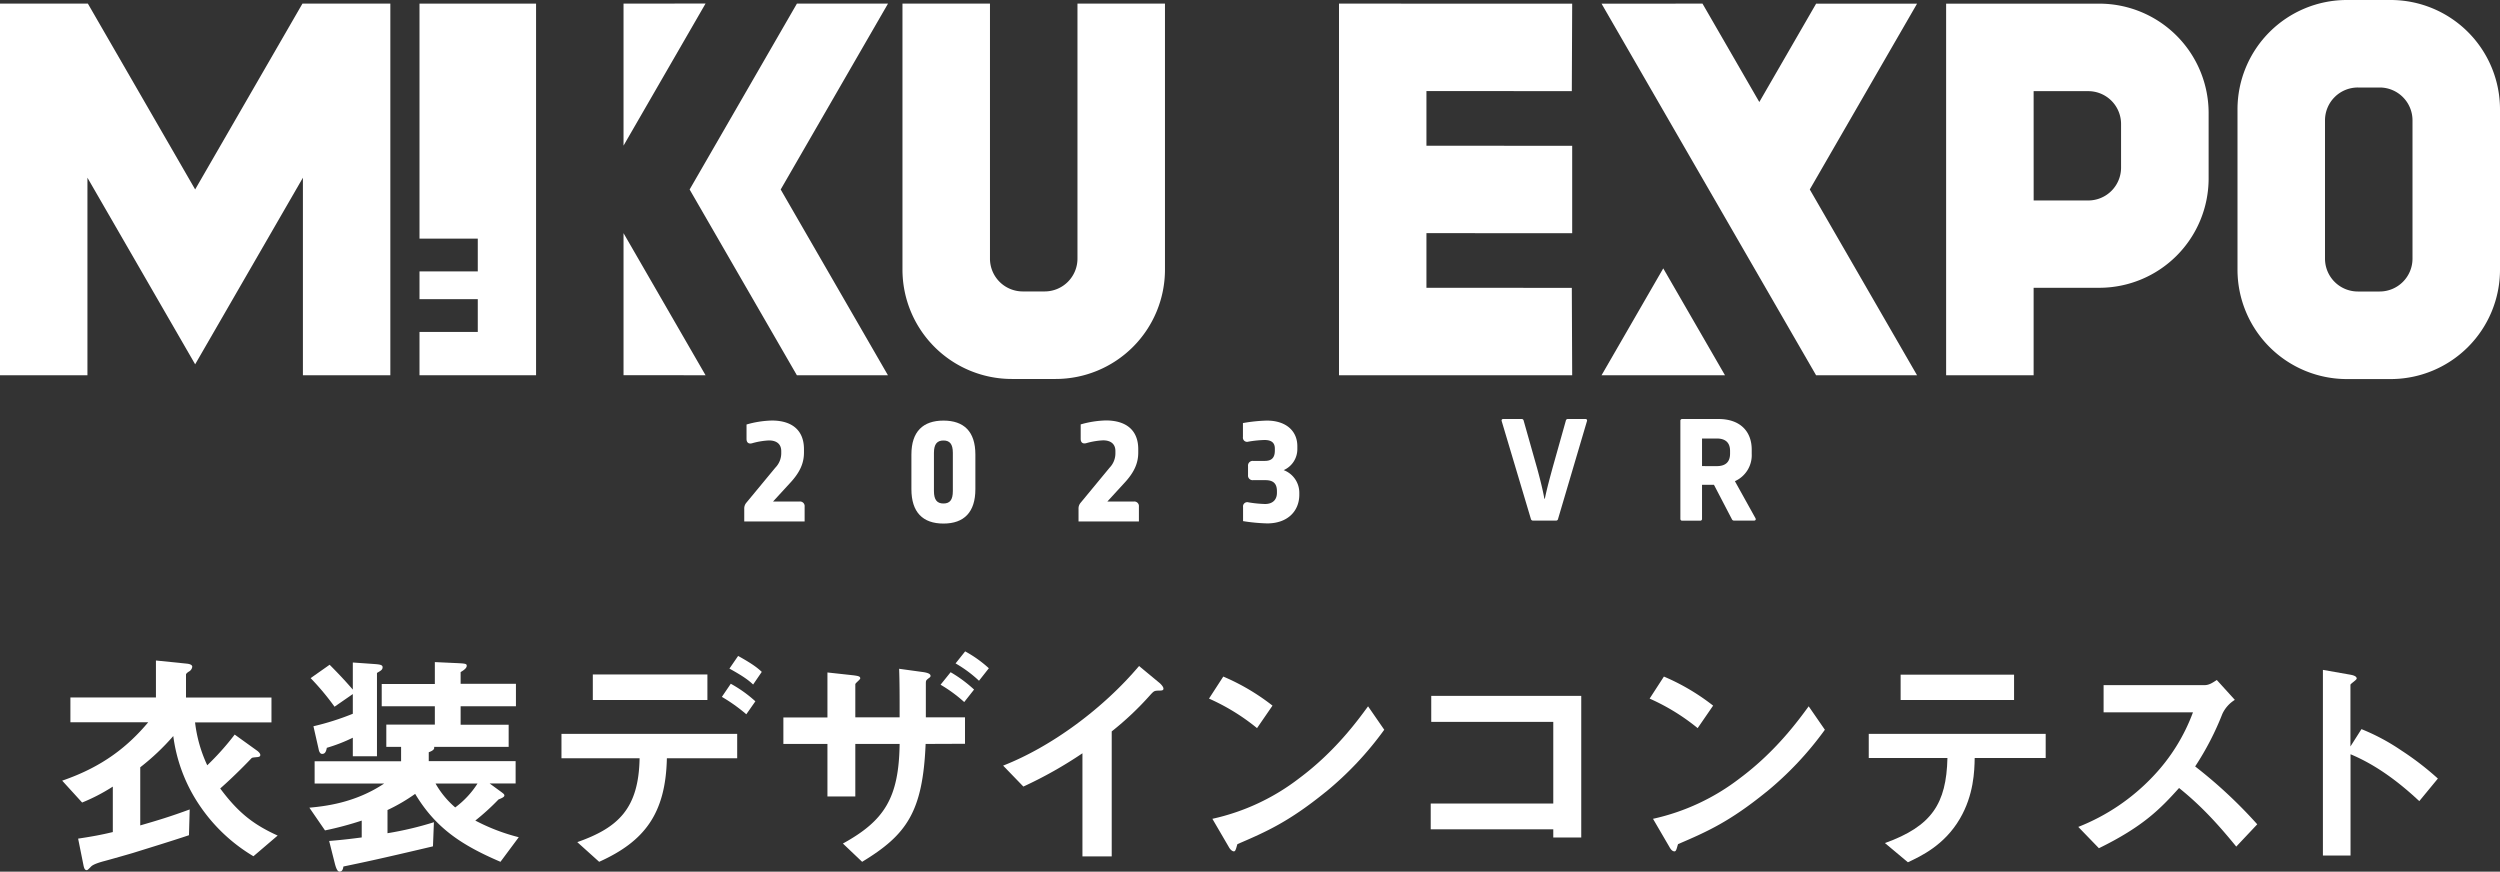<svg xmlns="http://www.w3.org/2000/svg" viewBox="0 0 800 278.93"><rect x="0" y="0" width="800" height="278.93" fill="#333333" stroke="none"/><defs><style>.cls-1{fill:#fff;}</style></defs><g id="レイヤー_2" data-name="レイヤー 2"><g id="レイヤー_1-2" data-name="レイヤー 1"><path class="cls-1" d="M81.1,274a54.17,54.17,0,0,1-17.33-16.42,51.29,51.29,0,0,1-8.32-22.05,74.55,74.55,0,0,1-10.57,10v18.6c5.77-1.66,9.9-2.93,15.82-5.11l-.23,8.25c-5.85,1.95-12,3.83-18,5.7-1.28.38-7.58,2.18-9,2.55s-3.53,1-4.28,1.73c-.6.6-1.12,1.2-1.42,1.2-.68,0-.83-.68-1-1.28L25,268.36c4.5-.68,7.35-1.2,11.1-2.1V251.71a59,59,0,0,1-9.82,5.1l-6.38-7c13.13-4.5,21.15-11.1,27.53-18.68H22.53v-7.95H49.9V211.36l9.82,1c.75.07,1.8.3,1.8,1a2,2,0,0,1-1,1.5c-.38.22-1,.67-1,1v7.35H86.87v7.95H62.42a44.4,44.4,0,0,0,3.9,13.73,84.21,84.21,0,0,0,8.78-9.83l7.2,5.18c.3.22,1,.82,1,1.35s-.45.6-.83.67c-1.57.15-1.72.15-2,.38-1.2,1.27-5.48,5.7-10,9.67,6,8.1,11,11.7,18.38,15.07Z"/><path class="cls-1" d="M160.15,275.78c-12.6-5.4-20.77-10.87-27.3-21.74a57.1,57.1,0,0,1-8.85,5.17v7.42a107,107,0,0,0,14.85-3.52l-.3,7.72c-17.77,4.2-22.2,5.1-28.65,6.45-.15.75-.3,1.65-1.27,1.65-.75,0-1.2-1.57-1.43-2.4l-1.87-7.42c4.72-.38,8.1-.83,10.42-1.13v-5.39A104.54,104.54,0,0,1,104,265.73l-5-7.27c4.72-.45,14.47-1.42,23.92-7.72H100.68v-7.13h27.67V239h-4.73v-7.13h15.53V226h-17v-7.13h17v-7l6.52.3c3.38.15,3.68.22,3.68.9s-.83,1.35-1.95,2v3.75h17.7V226H147.4v5.92h15.37V239H138.92c.08.52.08,1.05-1.72,1.72v2.85H165v7.13h-8.33l3.9,2.85c.45.37.83.59.83,1s-.53.75-1.88,1.28a74.19,74.19,0,0,1-7.42,6.75A63,63,0,0,0,166,267.91Zm-39.52-60.44V242H112.9v-5.93a52,52,0,0,1-8.32,3.23c-.23,1.27-.6,1.95-1.5,1.95-.68,0-1-.83-1.13-1.58l-1.65-7.27a84,84,0,0,0,12.6-4v-6.3l-5.85,4.05A81.41,81.41,0,0,0,99.4,217l6.08-4.28c2.62,2.63,4.87,5,7.42,7.95V212l6.38.45c2.1.15,3.15.23,3.15,1.05S121.9,214.59,120.63,215.34Zm18.75,35.4a28.57,28.57,0,0,0,6.29,7.64,28.68,28.68,0,0,0,7.13-7.64Z"/><path class="cls-1" d="M213.4,242.64c-.38,17.77-7.2,26.62-21.67,33.14l-7-6.3c13.2-4.64,19.65-10.8,19.94-26.84h-25v-7.8H235.9v7.8ZM189.7,224v-8.18h36.67V224Zm49.12,4.57A52.86,52.86,0,0,0,231,223l2.85-4.2a41.07,41.07,0,0,1,7.87,5.62Zm2.18-9.52c-1.28-1.2-2.7-2.4-7.58-5.1l2.78-4.05c5,2.77,6.37,4,7.57,5.1Z"/><path class="cls-1" d="M296.2,238.06c-.9,21.75-6.08,29.1-20.32,37.72l-6.15-5.85c13.19-7.27,17.92-14.47,18.15-31.87H273.7v16.8h-8.92v-16.8h-14.1v-8.47h14.1v-14.4l8.25.9c1.72.22,2.25.37,2.25,1,0,.37-1.58,1.5-1.58,1.87v10.58h14.18c0-6.83,0-11.18-.16-15.53l7.65,1.05c1.58.23,2.4.6,2.4,1.2,0,.23,0,.38-.67.83-.75.6-.83.67-.83,1.72v10.73H308.8v8.47Zm8-22.95a42.08,42.08,0,0,1,7.5,5.55l-3.15,4a45.57,45.57,0,0,0-7.57-5.55Zm4.65-6.67a38.35,38.35,0,0,1,7.58,5.4l-3.15,4a40,40,0,0,0-7.5-5.55Z"/><path class="cls-1" d="M370.45,221c-1.13.07-1.28.22-2.33,1.35a97,97,0,0,1-12.37,11.7v40h-9.37v-33a133.76,133.76,0,0,1-18.9,10.65L321,245c15.68-6.15,32.17-18.45,43.5-31.88l6.52,5.4c.3.23,1.28,1.2,1.28,1.8S372,221,370.45,221Z"/><path class="cls-1" d="M402.25,233a67.45,67.45,0,0,0-15.37-9.45l4.57-7.05a69.66,69.66,0,0,1,15.75,9.3Zm22,20.39c-11.84,9.6-19,12.75-28.27,16.73-.37,1-.52,2.32-1.12,2.32-.45,0-1.13-.45-1.65-1.42l-5.25-9a70.25,70.25,0,0,0,27.82-13c11.47-8.55,18.67-18.45,22-23l5.18,7.5A105.57,105.57,0,0,1,424.22,253.43Z"/><path class="cls-1" d="M497.05,268v-2.62H457.83v-8.25h39.22V231H458v-8.32h48V268Z"/><path class="cls-1" d="M543.25,233a67.45,67.45,0,0,0-15.37-9.45l4.57-7.05a69.66,69.66,0,0,1,15.75,9.3Zm22,20.39c-11.84,9.6-19,12.75-28.27,16.73-.37,1-.52,2.32-1.12,2.32s-1.13-.45-1.65-1.42l-5.25-9a70.25,70.25,0,0,0,27.82-13c11.47-8.55,18.67-18.45,22-23l5.18,7.5A105.57,105.57,0,0,1,565.22,253.43Z"/><path class="cls-1" d="M631.9,242.56c-.07,4.2-.3,11.85-4.73,19.42-5,8.55-12.52,12-16.64,13.95l-7.35-6.15c15-5.4,19.65-12.6,20-27.22H598v-7.72h56.62v7.72ZM608.2,224v-8.1h36.3V224Z"/><path class="cls-1" d="M715.6,270.91c-6.83-8.4-12.15-13.8-18.3-18.75-6,6.68-11.55,12.37-25.65,19.27l-6.6-6.82A66.35,66.35,0,0,0,689,248.41a59.7,59.7,0,0,0,12.75-20.47H673.15v-8.7h32.32c1.43,0,2.55-.75,3.9-1.65l5.78,6.37a10.42,10.42,0,0,0-4,4.5,90.9,90.9,0,0,1-8.7,16.8,150.8,150.8,0,0,1,19.87,18.52Z"/><path class="cls-1" d="M774.17,256.36c-5.55-5.18-13-11.25-22-15v32.4h-8.84v-59.4l9,1.58c.23.07,1.81.3,1.81,1.2,0,.45-2,1.65-2,2v19.73l3.53-5.55a67,67,0,0,1,12.75,6.82,92.65,92.65,0,0,1,11.7,9Z"/><polygon class="cls-1" points="456.46 29.14 502.98 29.16 503.1 1.17 428.48 1.16 428.48 120.08 503.1 120.09 502.98 92.11 456.46 92.1 456.46 74.61 456.46 74.61 503.1 74.62 503.1 46.65 456.46 46.64 456.46 46.63 456.46 29.14"/><polygon class="cls-1" points="62.45 60.62 28.12 1.16 0 1.16 0 120.08 27.98 120.08 27.98 56.87 62.45 116.58 96.93 56.87 96.93 120.08 124.91 120.08 124.91 1.16 96.78 1.16 62.45 60.62"/><path class="cls-1" d="M344.79,82.77a10.5,10.5,0,0,1-10.5,10.49h-7a10.5,10.5,0,0,1-10.5-10.49V1.16h-28V86.27a35,35,0,0,0,35,35h14a35,35,0,0,0,35-35V1.16h-28Z"/><path class="cls-1" d="M671.76,1.17h-49V120.09h28v-28h21a35,35,0,0,0,35-35v-21A35,35,0,0,0,671.76,1.17Zm-21,28h17.49a10.5,10.5,0,0,1,10.49,10.49v14a10.5,10.5,0,0,1-10.49,10.49H650.77Z"/><polygon class="cls-1" points="199.53 1.16 199.53 46.6 225.78 1.13 199.53 1.16"/><polygon class="cls-1" points="199.53 120.06 225.78 120.08 199.53 74.61 199.53 120.06"/><path class="cls-1" d="M765,0H751a35,35,0,0,0-35,35v51.3a35,35,0,0,0,35,35h14a35,35,0,0,0,35-35V35A35,35,0,0,0,765,0Zm7,38.47V82.79a10.51,10.51,0,0,1-10.49,10.49h-7A10.51,10.51,0,0,1,744,82.79V38.47A10.51,10.51,0,0,1,754.53,28h7A10.51,10.51,0,0,1,772,38.47Z"/><polygon class="cls-1" points="134.24 76.36 152.89 76.36 152.89 86.85 134.24 86.85 134.24 95.73 152.89 95.73 152.89 106.22 134.24 106.22 134.24 120.08 171.54 120.08 171.54 1.16 134.24 1.16 134.24 76.36"/><polygon class="cls-1" points="255.01 1.16 220.68 60.64 255 120.08 284.14 120.08 249.82 60.64 284.16 1.16 255.01 1.16"/><polygon class="cls-1" points="581.16 1.17 562.98 32.65 544.8 1.16 512.49 1.17 581.15 120.09 613.46 120.09 579.13 60.63 613.46 1.17 581.16 1.17"/><polygon class="cls-1" points="512.49 120.09 552 120.09 532.24 85.88 512.49 120.09"/><path class="cls-1" d="M489.88,166.05l-9.33-31.26c-.13-.4.05-.71.49-.71h5.86a.63.63,0,0,1,.67.53l4.31,15.24c.84,3.06,1.86,7.06,2.31,9.72h.17c.58-3,1.78-7.33,2.45-9.81l4.26-15.15a.63.63,0,0,1,.67-.53h5.59c.45,0,.62.31.49.71l-9.24,31.26a.63.63,0,0,1-.66.54h-7.33A.67.67,0,0,1,489.88,166.05Z"/><path class="cls-1" d="M537.72,166V134.7a.56.56,0,0,1,.62-.62h11.55c7,0,10.66,4,10.66,9.81v1.34a9.11,9.11,0,0,1-5.38,8.75l6.58,11.85c.22.45,0,.76-.45.76h-6.39a.72.72,0,0,1-.71-.45l-5.73-11h-3.82V166a.56.56,0,0,1-.62.62h-5.69A.56.56,0,0,1,537.72,166Zm11.64-16.84c3,0,4.26-1.5,4.26-4v-.89c0-2.44-1.29-3.95-4.26-3.95h-4.71v8.83Z"/><path class="cls-1" d="M257.27,143.75v1.05c0,3.27-1.16,6.27-4.58,9.9l-5.32,5.79h8.48a1.47,1.47,0,0,1,1.63,1.63v4.74H238.16v-4a2.84,2.84,0,0,1,.68-2l9.27-11.21A6.59,6.59,0,0,0,250,145v-.64c0-2.16-1.37-3.42-3.95-3.42a23.56,23.56,0,0,0-5.37.9c-1.1.31-1.79-.21-1.79-1.37v-4.63a31.68,31.68,0,0,1,8.16-1.27C253.53,134.59,257.27,137.75,257.27,143.75Z"/><path class="cls-1" d="M312.12,145.44v11.1c0,7.32-3.58,11-10.21,11s-10.26-3.63-10.26-11v-11.1c0-7.37,3.73-10.85,10.26-10.85S312.12,138.07,312.12,145.44Zm-13.26-.53v12.21c0,2.84,1,4,3.05,4s3-1.16,3-4V144.91c0-2.84-1-3.95-3-3.95S298.86,142.07,298.86,144.91Z"/><path class="cls-1" d="M364.24,143.75v1.05c0,3.27-1.16,6.27-4.58,9.9l-5.31,5.79h8.47a1.47,1.47,0,0,1,1.63,1.63v4.74H345.13v-4a2.8,2.8,0,0,1,.69-2l9.26-11.21a6.6,6.6,0,0,0,1.85-4.68v-.64c0-2.16-1.37-3.42-3.95-3.42a23.38,23.38,0,0,0-5.37.9c-1.11.31-1.79-.21-1.79-1.37v-4.63a31.68,31.68,0,0,1,8.16-1.27C360.5,134.59,364.24,137.75,364.24,143.75Z"/><path class="cls-1" d="M415.15,142.8v.85a7.34,7.34,0,0,1-4.37,6.79,7.74,7.74,0,0,1,5,7.26v.58c0,5.32-3.79,9.21-10.27,9.21a57.39,57.39,0,0,1-7.73-.73v-4.53a1.35,1.35,0,0,1,1.73-1.48,37.63,37.63,0,0,0,5.32.53c2.42,0,3.79-1.37,3.79-3.58v-.52c0-2.48-1.21-3.53-3.69-3.53H401a1.47,1.47,0,0,1-1.63-1.63v-2.9a1.49,1.49,0,0,1,1.63-1.63h3.74c2.21,0,3.21-1.05,3.21-3.32v-.63c0-1.84-1.05-2.74-3.32-2.74a35.18,35.18,0,0,0-5.16.53,1.34,1.34,0,0,1-1.73-1.47v-4.48a51,51,0,0,1,7.68-.79C411.41,134.59,415.15,137.8,415.15,142.8Z"/></g></g></svg>